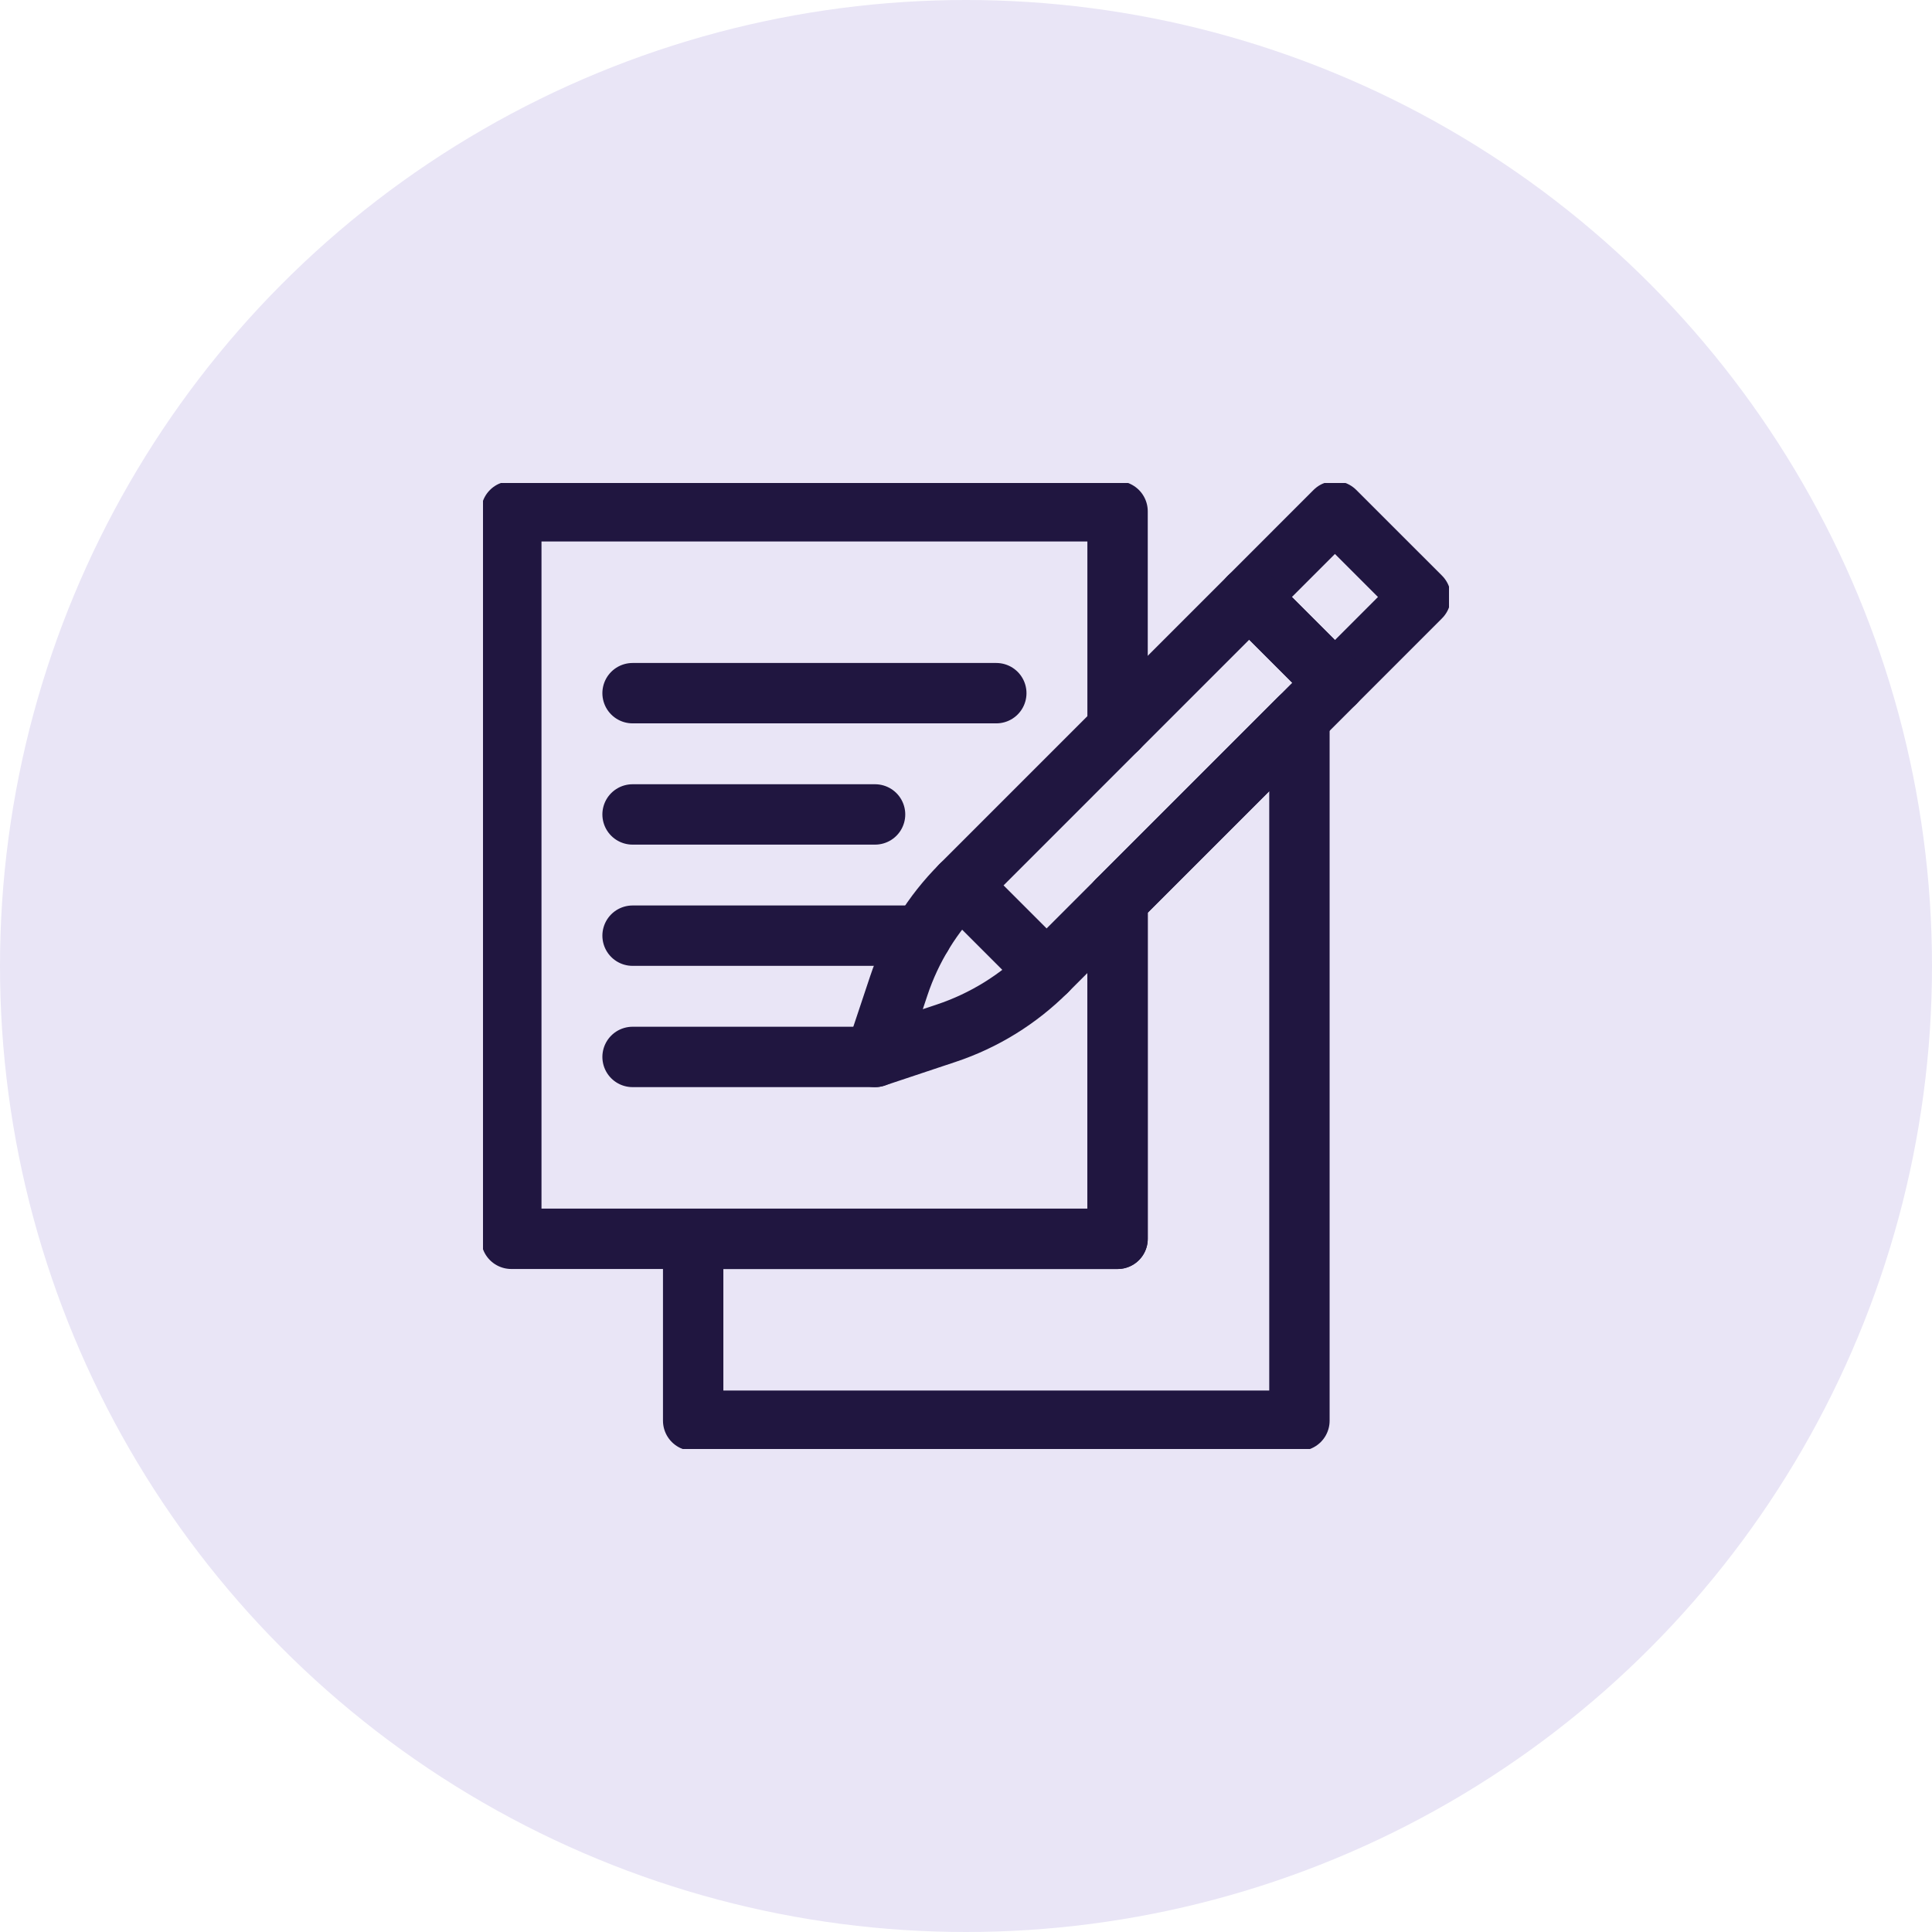 <svg width="60" height="60" viewBox="0 0 60 60" fill="none" xmlns="http://www.w3.org/2000/svg">
<circle cx="30" cy="30" r="30" fill="#E9E5F6"/>
<g clip-path="url(#clip0_77_172)">
<path d="M19.645 25.293H27.176M19.645 32.824H27.176M19.645 21.527H30.941M19.645 29.058H28.625M34.707 22.63V15.879H15.879V38.472H34.707V27.955" stroke="#201640" stroke-width="1.875" stroke-miterlimit="10" stroke-linecap="round" stroke-linejoin="round"/>
<path d="M38.795 18.541L41.457 15.878L44.12 18.54L41.458 21.203L38.795 18.541Z" stroke="#201640" stroke-width="1.875" stroke-miterlimit="10" stroke-linecap="round" stroke-linejoin="round"/>
<path d="M29.838 27.499L38.795 18.541L41.458 21.204L32.501 30.161L29.838 27.499Z" stroke="#201640" stroke-width="1.875" stroke-miterlimit="10" stroke-linecap="round" stroke-linejoin="round"/>
<path d="M32.501 30.162L29.838 27.499C28.962 28.374 28.303 29.442 27.912 30.616L27.176 32.824C27.176 32.824 28.32 32.442 29.383 32.088C30.558 31.697 31.625 31.037 32.501 30.162Z" stroke="#201640" stroke-width="1.875" stroke-miterlimit="10" stroke-linecap="round" stroke-linejoin="round"/>
<path d="M34.707 27.955V38.473H21.527V44.121H40.355V22.307L34.707 27.955Z" stroke="#201640" stroke-width="1.875" stroke-miterlimit="10" stroke-linecap="round" stroke-linejoin="round"/>
</g>
<defs>
<clipPath id="clip0_77_172">
<rect width="30" height="30" fill="white" transform="translate(15 15)"/>
</clipPath>
</defs>
</svg>
